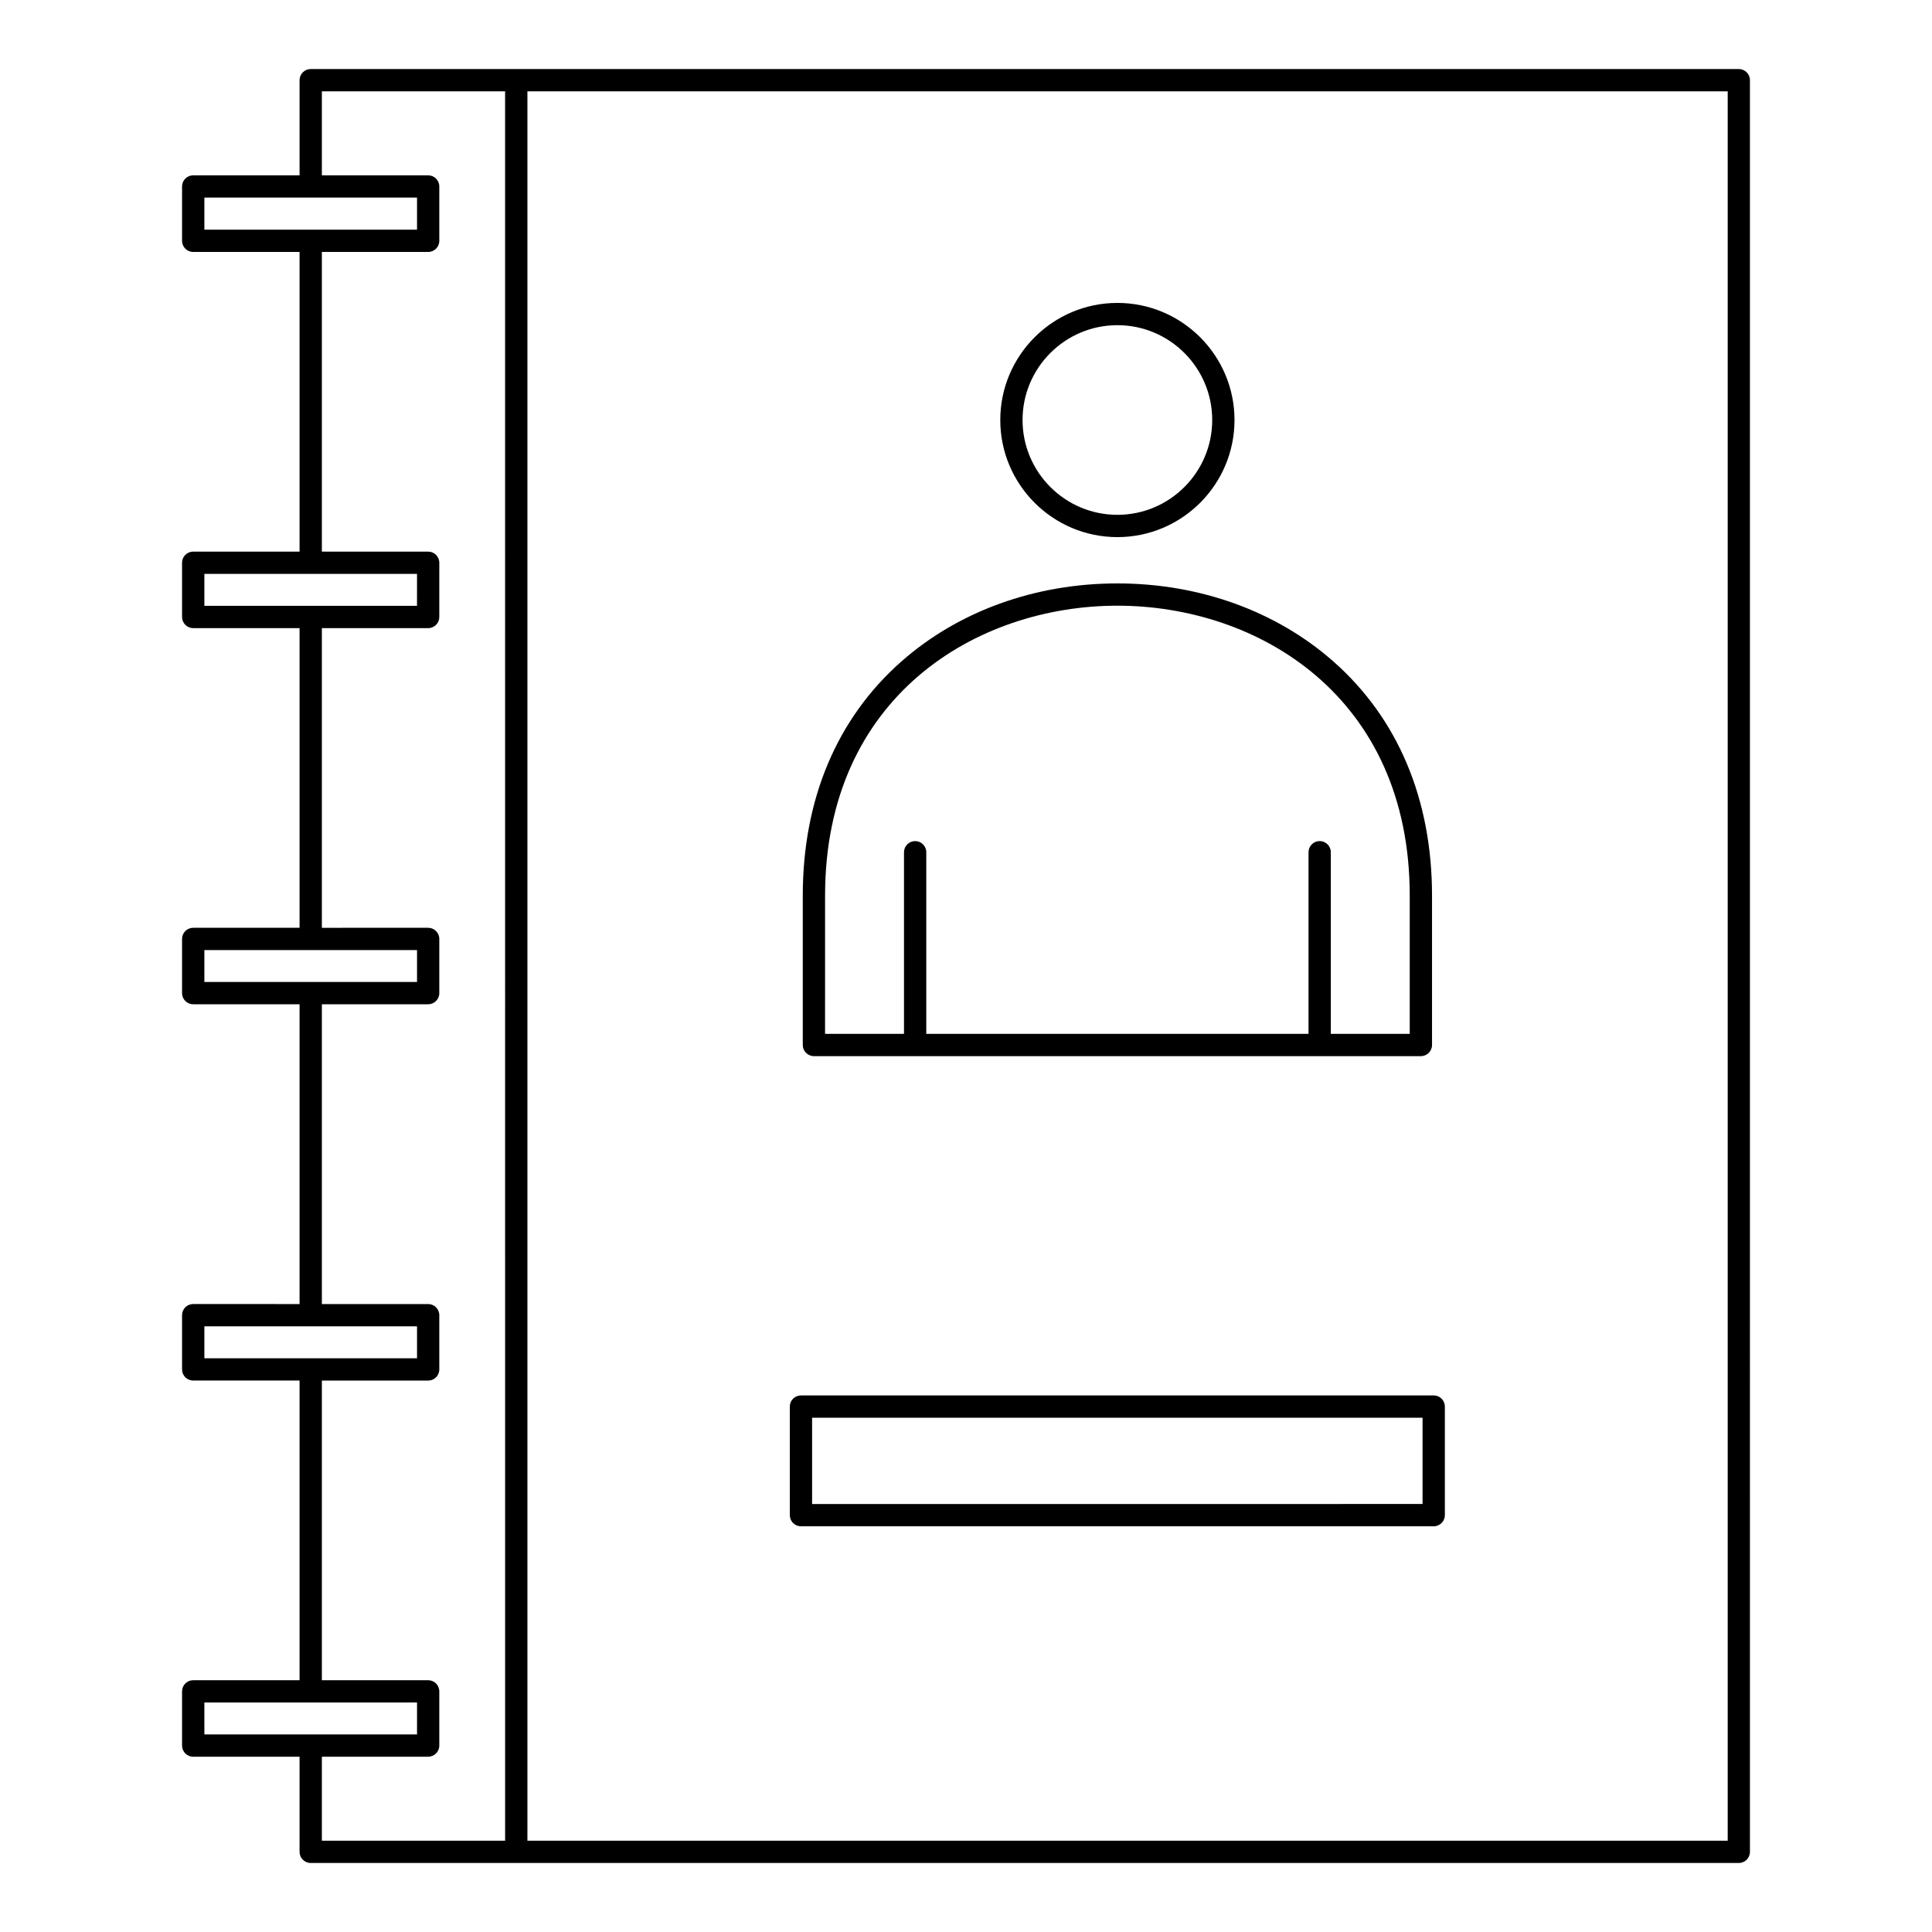 <?xml version="1.0" encoding="UTF-8"?>
<!-- Uploaded to: SVG Repo, www.svgrepo.com, Generator: SVG Repo Mixer Tools -->
<svg fill="#000000" width="800px" height="800px" version="1.1" viewBox="144 144 512 512" xmlns="http://www.w3.org/2000/svg">
 <g>
  <path d="m604.8 162.3h-378.46c-1.629 0-2.953 1.32-2.953 2.953v25.211h-28.188c-1.629 0-2.953 1.32-2.953 2.953v14.398c0 1.629 1.32 2.953 2.953 2.953h28.188v79.414h-28.188c-1.629 0-2.953 1.32-2.953 2.953v14.371c0 1.629 1.32 2.953 2.953 2.953h28.188v79.414h-28.188c-1.629 0-2.953 1.32-2.953 2.953v14.359c0 1.629 1.32 2.953 2.953 2.953h28.188v79.449l-28.188-0.004c-1.629 0-2.953 1.32-2.953 2.953v14.371c0 1.629 1.32 2.953 2.953 2.953h28.188v79.414h-28.188c-1.629 0-2.953 1.324-2.953 2.953v14.371c0 1.629 1.32 2.953 2.953 2.953h28.188v25.207c0 1.629 1.32 2.953 2.953 2.953h378.46c1.629 0 2.953-1.324 2.953-2.953l-0.004-469.51c0-1.629-1.32-2.953-2.953-2.953zm-406.64 42.562v-8.496h56.355v8.496zm0 99.691v-8.469h56.355l-0.004 8.469zm0 99.68v-8.457h56.355v8.457zm0 99.723v-8.465h56.355v8.465zm28.176 99.688h-28.176v-8.465h56.355v8.465h-28.168-0.012zm51.523 28.16h-48.562v-22.258h28.168c1.629 0 2.953-1.32 2.953-2.953v-14.367c0-1.629-1.32-2.953-2.953-2.953l-28.168 0.004v-79.414h28.168c1.223 0 2.273-0.742 2.719-1.801 0.148-0.352 0.234-0.742 0.234-1.152v-14.371c0-1.629-1.32-2.953-2.953-2.953h-28.168v-79.449h28.168c1.629 0 2.953-1.32 2.953-2.953v-14.359c0-1.629-1.32-2.953-2.953-2.953l-28.168 0.004v-79.414h28.168c0.816 0 1.555-0.332 2.09-0.863 0.535-0.535 0.863-1.273 0.863-2.09v-14.371c0-1.629-1.32-2.953-2.953-2.953h-28.168v-79.414h28.168c1.629 0 2.953-1.32 2.953-2.953v-14.402c0-1.629-1.32-2.953-2.953-2.953l-28.168 0.004v-22.258h48.559zm324 0h-318.09v-463.6h318.09z"/>
  <path d="m359.7 423.89h160.85c1.629 0 2.953-1.324 2.953-2.953v-39.578c0-25.523-9.039-46.98-26.137-62.059-15.129-13.34-35.461-20.688-57.254-20.688-21.785 0-42.113 7.348-57.238 20.688-17.094 15.078-26.129 36.535-26.129 62.062v39.578c0.004 1.629 1.328 2.949 2.957 2.949zm2.953-42.531c0-52.797 40.156-76.844 77.461-76.844 37.316 0 77.48 24.047 77.48 76.844v36.625h-20.914v-48.137c0-1.629-1.32-2.953-2.953-2.953-1.629 0-2.953 1.32-2.953 2.953v48.133l-101.3 0.004v-48.133c0-1.629-1.32-2.953-2.953-2.953-1.629 0-2.953 1.32-2.953 2.953v48.137h-20.918z"/>
  <path d="m440.12 286.34c17.113 0 31.035-13.922 31.035-31.031 0-17.113-13.922-31.031-31.035-31.031-17.117 0-31.035 13.922-31.035 31.031-0.004 17.109 13.922 31.031 31.035 31.031zm0-56.164c13.855 0 25.129 11.273 25.129 25.129 0 13.855-11.273 25.129-25.129 25.129-13.859 0-25.133-11.273-25.133-25.129 0-13.855 11.273-25.129 25.133-25.129z"/>
  <path d="m356.26 548.48h167.69c1.629 0 2.953-1.324 2.953-2.953v-28.773c0-1.629-1.32-2.953-2.953-2.953l-167.69 0.004c-1.629 0-2.953 1.32-2.953 2.953v28.773c0 1.629 1.324 2.949 2.953 2.949zm2.953-28.773h161.78v22.867l-161.78 0.004z"/>
 </g>
</svg>